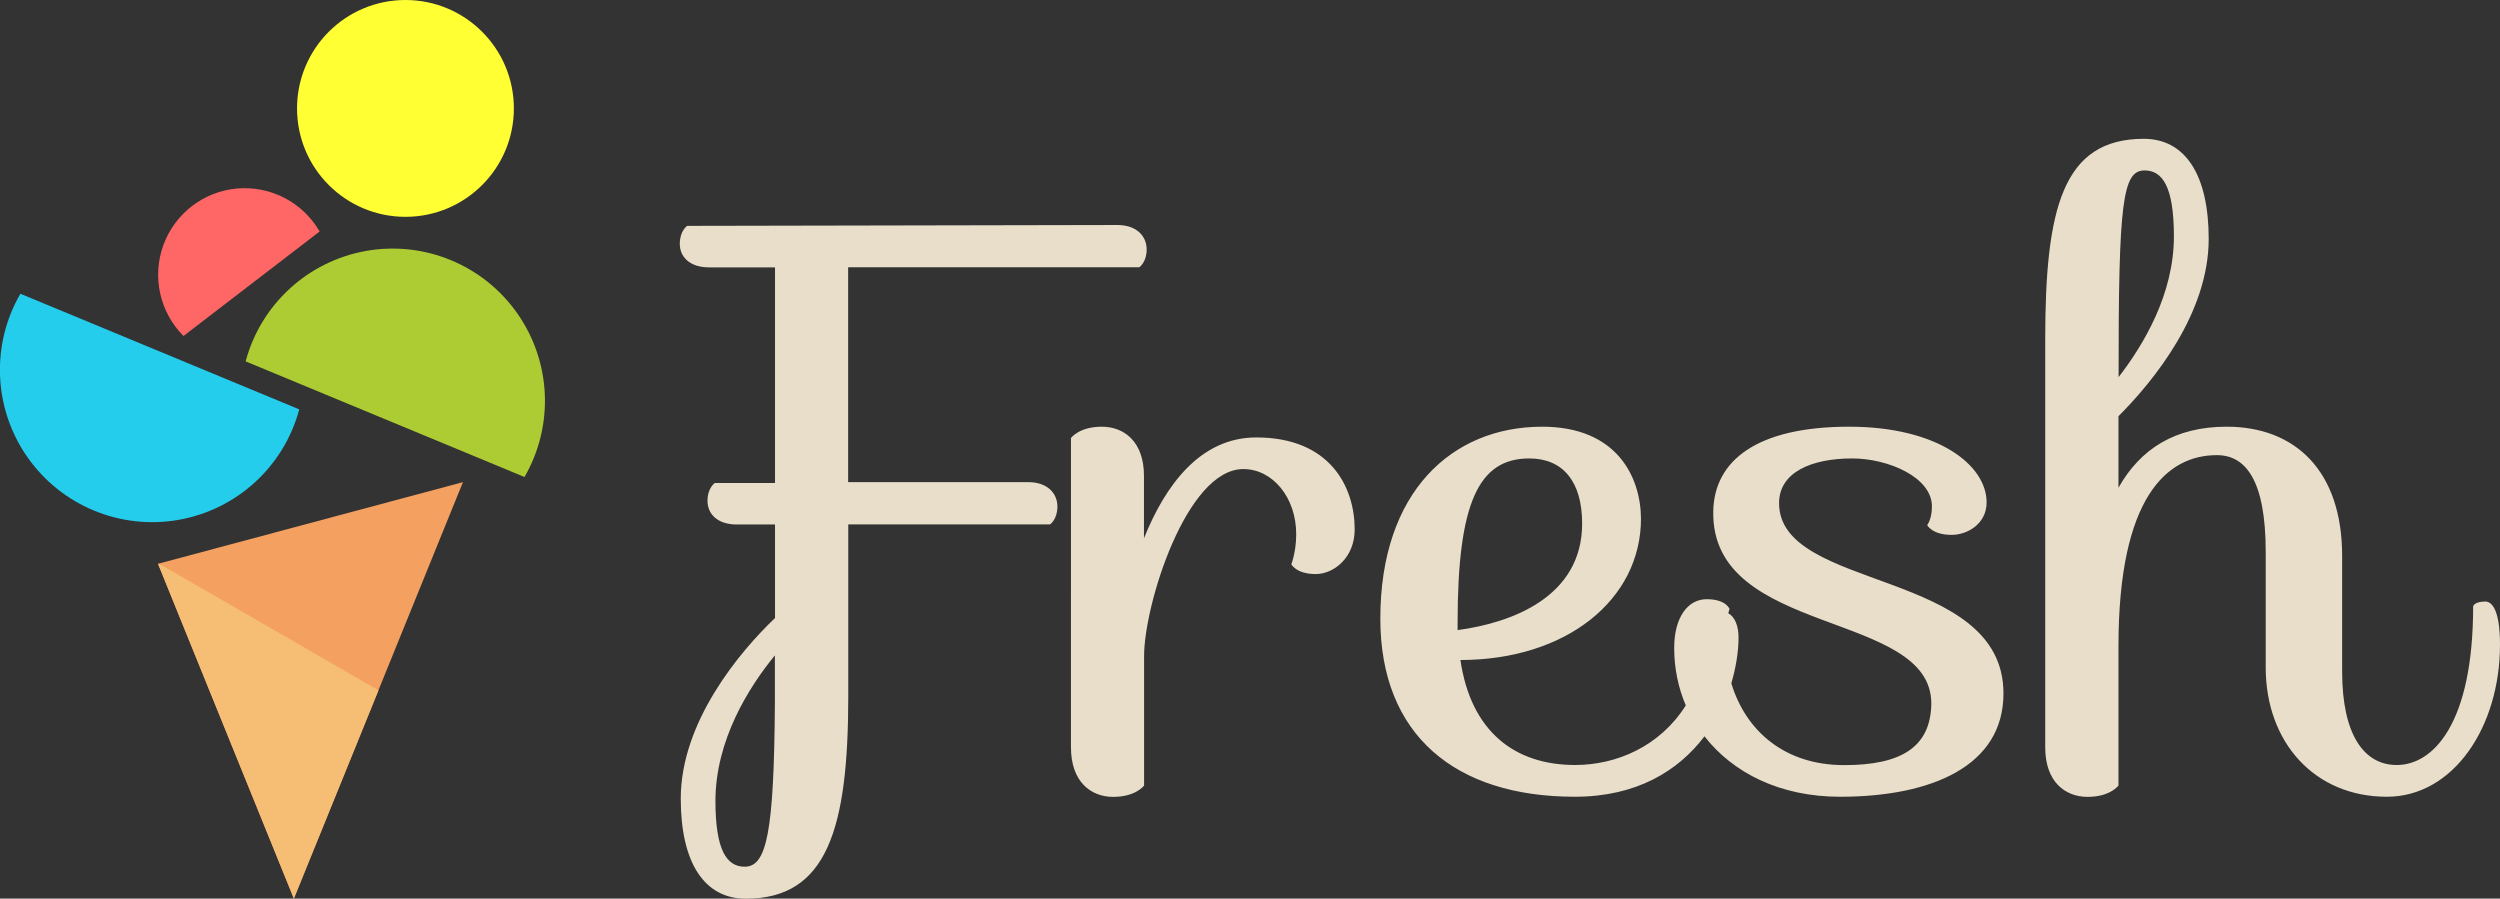 <?xml version="1.0" encoding="utf-8"?>
<!-- Generator: Adobe Illustrator 26.2.1, SVG Export Plug-In . SVG Version: 6.00 Build 0)  -->
<svg version="1.1" id="Layer_1" xmlns="http://www.w3.org/2000/svg" xmlns:xlink="http://www.w3.org/1999/xlink" x="0px" y="0px"
	 viewBox="0 0 2047.7 736" style="enable-background:new 0 0 2047.7 736;" xml:space="preserve">
<rect x="0" y="0" width="2047.7" height="736" fill="#333333" stroke="none"/>
<style type="text/css">
	.st0{fill:#E8DECA;}
	.st1{fill:#ADCC33;}
	.st2{fill:#25CDED;}
	.st3{fill:#FF6666;}
	.st4{fill:#F4A060;}
	.st5{fill:#F6BE75;}
	.st6{fill:#FFFF33;}
</style>
<g>
	<path class="st0" d="M1755.9,113.7c-66.6,0-80.7,57.3-80.7,164.6v333.8c0,28.7,16.7,40.6,34.7,40.6c18.7,0,25.3-9.3,25.3-9.3V529.4
		c0-122.6,39.9-156.6,80.6-156.6c23.3,0,40,20,40,79.3v94.6c0,61.3,40,105.9,99.2,105.9c54.6,0,92.7-57.3,92.7-124.6
		c0-28.6-6.7-35.3-12-35.3c-9.3,0-10,4-10,4c0,95.9-32.6,129.9-62.6,129.9c-26.7,0-44.7-24.7-44.7-76.6v-94.6
		c0-70-38.6-105.9-94.6-105.9c-42,0-70.6,18-88.6,50v-58.6c29.3-29.3,73.9-84.6,73.9-145.2C1809.1,143,1789.8,113.7,1755.9,113.7z
		 M1756.6,139.6c14.7,0,24,13.4,24,54c0,47.3-24.7,88.6-45.3,115.3C1735.2,165,1738.6,139.6,1756.6,139.6z M915.2,184.3L562.8,185
		c0,0-6,4.1-6,14.7s8,19.3,24,19.3h54v176.6h-49.3c0,0-6,4-6,14.6c0,10.7,8,19.4,24,19.4h31.3v76.6c-29.3,28-77.2,85.3-77.2,147.9
		c0,52.6,19.3,82,53.3,82c66.6,0,83.9-57.3,83.9-165.9V429.5h165.3c0,0,6-4,6-14.6c0-10.7-8-20-24-20H694.7V218.9h238.5
		c0,0,6-4,6-14.6C939.2,193.6,931.2,184.3,915.2,184.3z M902.5,349.5c-18.7,0-25.3,9.3-25.3,9.3V612c0,28.7,16.6,40.7,34.6,40.7
		c18.7,0,25.3-9.3,25.3-9.3v-106c0-42,34.6-153.2,81.3-153.2c24,0,43.3,23.3,43.3,53.3c0,14.7-4,24.7-4,24.7s4,8,20,8
		c14.7,0,31.9-13.3,31.9-36.6c0-34.6-20-75.3-80.6-75.3c-46,0-74.6,39.3-92,82.6v-50.6C937.2,361.5,920.5,349.5,902.5,349.5z
		 M1263.2,349.5c-73.9,0-132.6,53.3-132.6,157.2c0,95.3,61.3,145.9,159.3,145.9c50.7,0,84.9-21.3,106.2-49.5
		c23.3,29.9,61.8,49.5,111,49.5c75.3,0,133.9-25.3,133.9-84.6c0-102.6-183.8-83.3-183.8-155.9c0-25.3,26.6-36.6,59.9-36.6
		c29.3,0,65.3,15.3,65.3,39.3c0,10.7-3.9,15.3-3.9,15.3s4,8,20,8c13.3,0,28.7-9.3,28.7-26.6c0-30.6-40-62-112.6-62
		c-75.9,0-110.6,28-111.3,69.3c-2,103.3,179.3,80.6,178.6,157.9c-0.7,35.3-24.7,50-71.3,50c-49,0-80.7-28.1-92.5-67
		c3.7-12.8,5.9-25.6,5.9-37.6c0-9.6-3.1-16.9-8.4-19.8c0.4-1.2,1-3.5,1-3.5s-2.7-8-18.7-8c-15.3,0-26.6,14.6-26.6,39.9
		c0,16.7,3.3,32.6,9.5,47.1c-21.2,33.6-56.8,48.8-90.7,48.8c-49.3,0-85.3-27.3-93.9-86c86.6,0,147.9-49.3,147.9-115.9
		C1343.8,390.1,1323.9,349.5,1263.2,349.5z M1252.6,375.5c27.3,0,43.3,18.6,43.3,53.3c0,60-57.3,81.3-102,87.3v-6
		C1193.9,411.5,1211.2,375.5,1252.6,375.5z M634.7,536.8v38.6C634,682,628,709.9,610,709.9c-14.7,0-24-13.3-24-54
		C586.1,606,613.4,562.8,634.7,536.8z"/>
	<path class="st1" d="M201.2,296c12.5-46.8,51.1-82.1,98.8-90.5s96,11.6,123.8,51.3s30.1,91.9,5.8,133.9L201.2,296z"/>
	<path class="st2" d="M245.1,335.3c-12.5,46.8-51.1,82.1-98.8,90.5s-96-11.6-123.8-51.3s-30.1-91.9-5.8-133.9L245.1,335.3z"/>
	<path class="st3" d="M150.3,275.2c-19.5-19.5-25.9-48.5-16.5-74.4c9.4-25.9,33-44,60.4-46.4c27.4-2.4,53.8,11.3,67.6,35.2
		L150.3,275.2z"/>
	<polygon class="st4" points="379.2,394.9 129.4,461.8 240.7,736 	"/>
	<polygon class="st5" points="130.1,461.6 129.7,462.4 240.7,736 310,565.4 	"/>
	<circle class="st6" cx="332.1" cy="88.8" r="88.8"/>
</g>
</svg>
